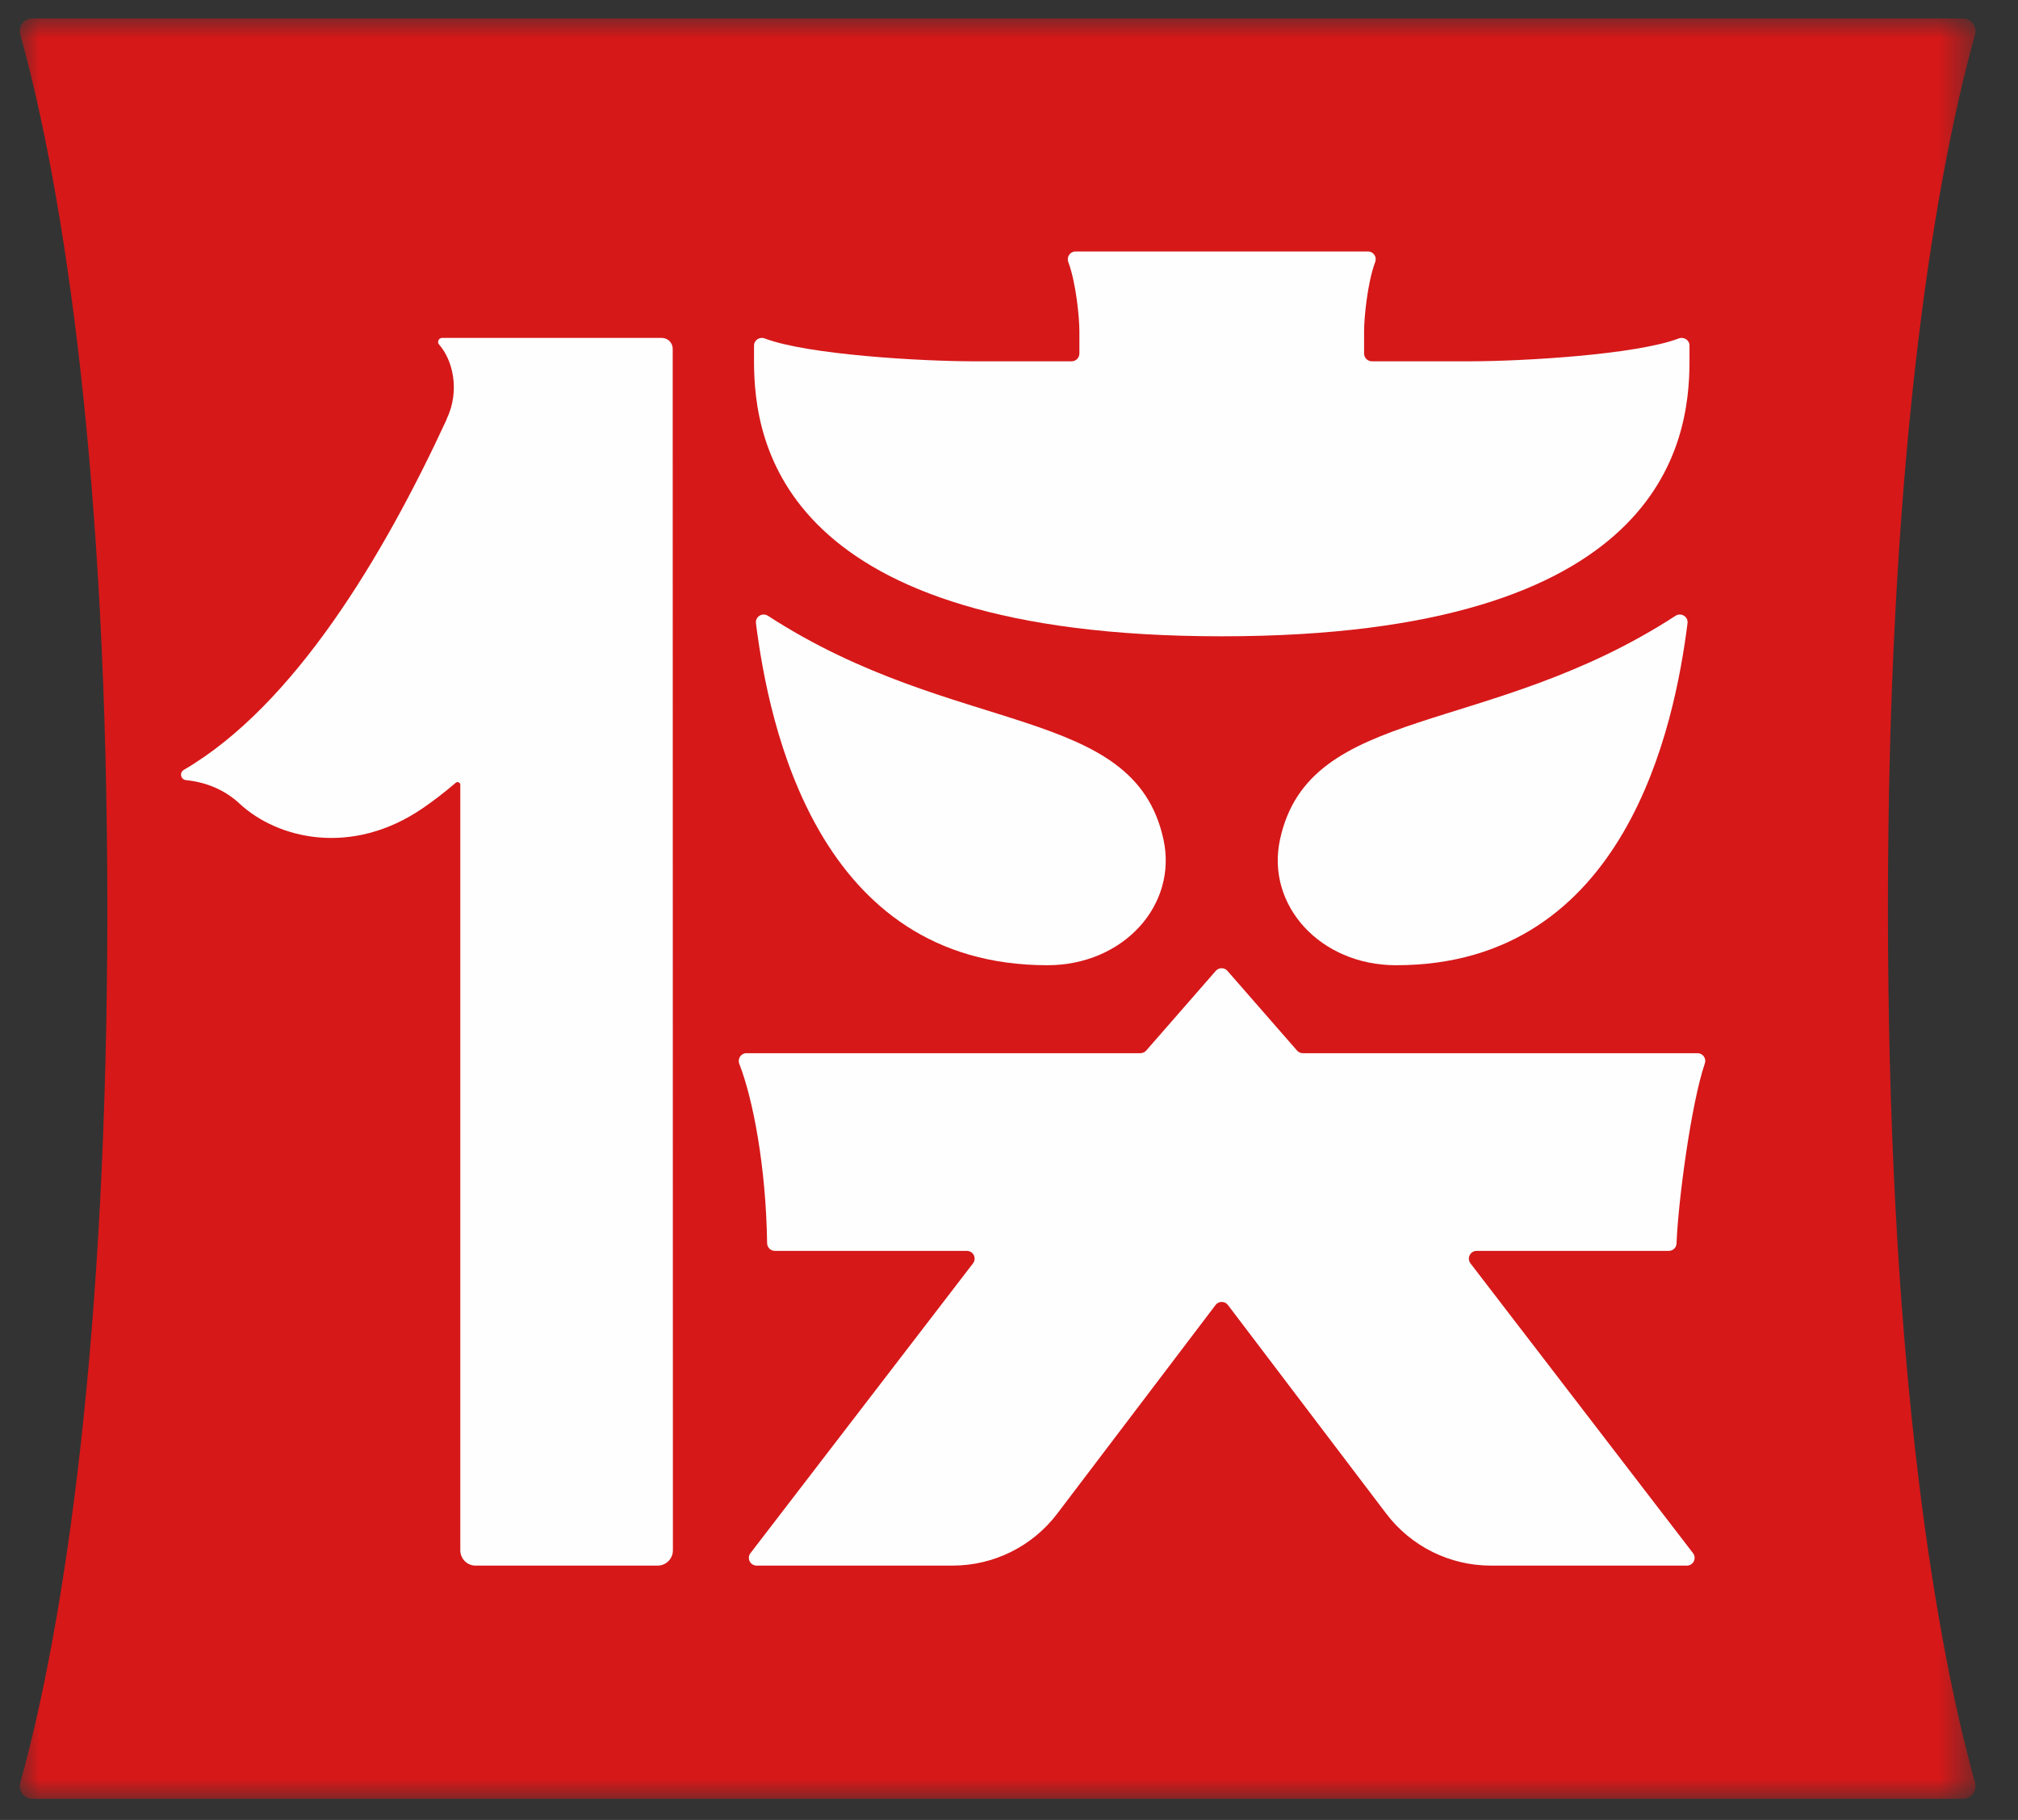 <?xml version="1.0" encoding="UTF-8"?>
<svg xmlns="http://www.w3.org/2000/svg" xmlns:xlink="http://www.w3.org/1999/xlink" width="51px" height="46px" viewBox="0 0 51 46" version="1.1">
  <rect x="0" y="0" width="51" height="46" fill="#333333" stroke="none"/>
  <title>编组</title>
  <defs>
    <polygon id="path-1" points="0 0 49.426 0 49.426 45 0 45"></polygon>
  </defs>
  <g id="页面-1" stroke="none" stroke-width="1" fill="none" fill-rule="evenodd">
    <g id="首页" transform="translate(-7, -24)">
      <g id="编组" transform="translate(7.5, 24.466)">
        <g>
          <mask id="mask-2" fill="white">
            <use xlink:href="#path-1"></use>
          </mask>
          <g id="Clip-2"></g>
          <path d="M47.213,22.5 C47.213,11.626 48.296,4.423 49.415,0.403 C49.471,0.2 49.317,-5.4925003e-05 49.106,-5.4925003e-05 L0.32,-5.4925003e-05 C0.109,-5.4925003e-05 -0.045,0.2 0.012,0.403 C1.131,4.423 2.213,11.626 2.213,22.5 C2.213,33.373 1.131,40.577 0.012,44.597 C-0.045,44.8 0.109,45 0.32,45 L49.106,45 C49.317,45 49.471,44.8 49.415,44.597 C48.296,40.577 47.213,33.373 47.213,22.5" id="Fill-1" fill="#D61819" mask="url(#mask-2)"></path>
        </g>
        <path d="M41.843,15.1 C37.104,18.178 32.59,17.327 31.849,20.753 C31.49,22.411 32.862,23.931 34.783,23.931 C40.607,23.931 41.824,17.845 42.148,15.287 C42.169,15.119 41.985,15.008 41.843,15.1" id="Fill-3" fill="#FEFEFE"></path>
        <path d="M18.91,15.1 C18.769,15.008 18.585,15.119 18.605,15.287 C18.929,17.845 20.146,23.931 25.97,23.931 C27.891,23.931 29.264,22.411 28.904,20.753 C28.163,17.327 23.65,18.178 18.91,15.1" id="Fill-5" fill="#FEFEFE"></path>
        <path d="M36.819,31.151 L41.675,31.151 C41.779,31.151 41.866,31.069 41.87,30.965 C41.912,29.893 42.24,27.424 42.586,26.411 C42.629,26.284 42.534,26.154 42.4,26.154 L32.426,26.154 C32.369,26.154 32.315,26.129 32.278,26.086 L30.521,24.074 C30.444,23.984 30.304,23.984 30.225,24.074 L28.469,26.086 C28.432,26.129 28.378,26.154 28.321,26.154 L18.365,26.154 C18.226,26.154 18.134,26.294 18.184,26.424 C18.533,27.316 18.859,29.034 18.887,30.956 C18.888,31.064 18.975,31.151 19.082,31.151 L23.935,31.151 C24.098,31.151 24.19,31.338 24.09,31.467 L18.467,38.79 C18.367,38.919 18.459,39.106 18.623,39.106 L23.575,39.106 C24.613,39.106 25.59,38.621 26.218,37.794 L30.224,32.514 C30.303,32.417 30.451,32.417 30.529,32.514 L34.534,37.793 C35.162,38.621 36.14,39.106 37.178,39.106 L42.131,39.106 C42.294,39.106 42.386,38.919 42.286,38.79 L36.663,31.467 C36.564,31.338 36.656,31.151 36.819,31.151" id="Fill-7" fill="#FEFEFE"></path>
        <path d="M30.377,15.617 C41.49,15.617 42.198,10.759 42.198,8.666 L42.198,8.27 C42.198,8.131 42.058,8.04 41.928,8.088 C40.844,8.501 37.976,8.664 36.68,8.666 L34.17,8.666 C34.062,8.666 33.974,8.578 33.974,8.469 L33.974,7.899 C33.974,7.584 34.054,6.694 34.255,6.155 C34.303,6.026 34.209,5.89 34.071,5.89 L26.682,5.89 C26.545,5.89 26.451,6.026 26.498,6.155 C26.699,6.694 26.779,7.584 26.779,7.899 L26.779,8.469 C26.779,8.578 26.691,8.666 26.583,8.666 L24.073,8.666 C22.777,8.664 19.91,8.501 18.825,8.088 C18.695,8.04 18.556,8.131 18.556,8.27 L18.556,8.666 C18.556,10.759 19.264,15.617 30.377,15.617" id="Fill-9" fill="#FEFEFE"></path>
        <path d="M16.501,10.736 L16.501,8.351 C16.501,8.199 16.378,8.075 16.225,8.075 L11.685,8.075 L10.674,8.075 C10.587,8.075 10.539,8.178 10.598,8.244 C10.939,8.63 11.136,9.405 10.785,10.132 C10.785,10.132 10.788,10.13 10.791,10.128 C9.188,13.598 6.934,17.364 4.146,18.993 C4.027,19.063 4.066,19.239 4.203,19.253 C4.7,19.303 5.173,19.491 5.554,19.846 C6.521,20.744 8.39,21.186 10.177,19.967 C10.46,19.774 10.74,19.557 11.018,19.319 C11.063,19.281 11.133,19.312 11.133,19.371 L11.133,38.72 C11.133,38.933 11.306,39.106 11.519,39.106 L16.12,39.106 C16.333,39.106 16.506,38.933 16.506,38.72 L16.501,10.736 Z" id="Fill-11" fill="#FEFEFE"></path>
      </g>
    </g>
  </g>
</svg>
